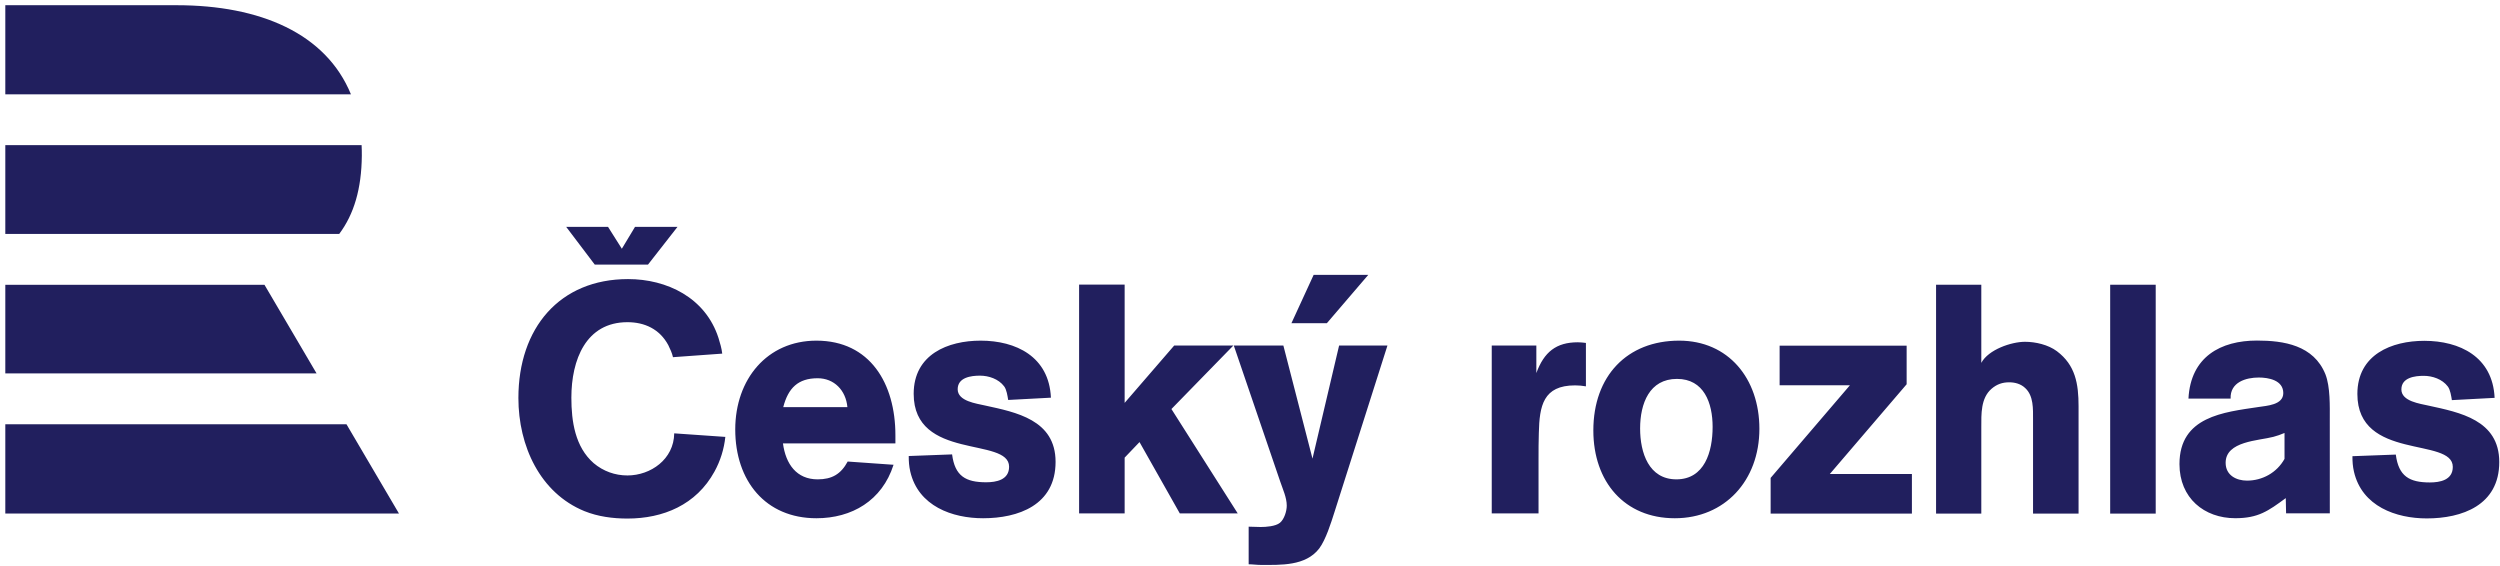 <svg width="358" height="81" viewBox="0 0 358 81" fill="none" xmlns="http://www.w3.org/2000/svg">
<path d="M0.76 60.751H49.613L57.13 73.535H0.76V60.751ZM0.76 40.779V53.472H45.333L37.87 40.779H0.76ZM48.577 33.5H0.76V20.784H51.782C51.806 21.284 51.817 21.787 51.813 22.301C51.772 27.033 50.689 30.68 48.577 33.5ZM25.292 0.747H0.76V13.507H50.254C46.677 4.788 37.261 0.747 25.292 0.747Z" fill="#211F5E"/>
<path d="M198.683 49.478H191.76L187.948 65.675L183.777 49.478H176.679L183.331 68.968C183.686 70.035 184.263 71.242 184.263 72.403C184.263 73.192 183.909 74.351 183.289 74.863C182.666 75.374 181.291 75.467 180.535 75.467C179.96 75.467 179.385 75.42 178.808 75.42V80.805C179.385 80.805 179.96 80.897 180.535 80.897C183.375 80.897 186.971 81.084 188.92 78.531C189.854 77.276 190.61 74.863 191.096 73.332L198.683 49.478ZM195.935 39.362H188.114L184.931 46.286H190.003L195.935 39.362ZM253.555 73.543V68.436L264.912 55.166H254.841V49.502H273.031V55.025L262.027 67.88H273.785V73.543H253.555ZM291.131 73.543V60.084C291.131 58.552 291.22 56.695 290.023 55.582C289.401 54.979 288.557 54.746 287.714 54.746C286.74 54.746 285.942 55.025 285.186 55.675C283.633 57.021 283.723 59.294 283.723 61.197V73.543H277.244V40.778H283.723V51.962C284.741 50.059 288.024 48.945 289.977 48.945C291.488 48.945 293.304 49.363 294.547 50.291C297.209 52.287 297.65 54.979 297.65 58.181V73.543H291.131ZM308.698 73.543H302.177V40.778H308.698V73.543ZM357.894 66.164C357.894 60.129 352.218 59.061 347.782 58.089C346.583 57.809 343.878 57.484 343.878 55.768C343.878 54.051 345.83 53.819 347.071 53.819C348.315 53.819 349.73 54.283 350.53 55.35C350.885 55.813 351.019 56.742 351.108 57.298L357.229 56.973C356.962 51.081 352.218 48.806 347.159 48.806C342.502 48.806 337.576 50.756 337.576 56.416C337.576 66.023 351.24 62.544 351.24 66.859C351.24 68.761 349.379 69.087 347.959 69.087C345.03 69.087 343.477 68.205 343.08 65.096L336.868 65.327C336.868 66.116 336.91 66.766 337.089 67.554C338.243 72.522 343.122 74.237 347.514 74.237C352.527 74.237 357.894 72.381 357.894 66.164ZM333.625 60.144C333.625 58.193 333.711 55.406 333 53.597C331.314 49.418 327.011 48.768 323.197 48.768C318.003 48.768 313.698 51.089 313.387 57.079H319.424C319.334 54.712 321.641 54.061 323.461 54.061C324.836 54.061 326.967 54.432 326.967 56.289C326.967 58.007 324.57 58.099 323.417 58.284C318.446 59.028 312.1 59.632 312.1 66.456C312.1 71.329 315.65 74.208 320.088 74.208C323.371 74.208 324.794 73.187 327.321 71.329L327.367 73.51H333.629L333.625 60.144ZM327.143 65.712C326.035 67.709 323.948 68.825 321.773 68.825C320.264 68.825 318.711 68.079 318.711 66.269C318.711 63.158 323.461 63.114 325.545 62.556C326.079 62.417 326.61 62.231 327.143 62V65.712ZM103.867 62.564L96.548 62.055C96.503 65.767 93.176 68.085 89.85 68.085C88.074 68.085 86.388 67.483 85.015 66.324C82.352 64.002 81.82 60.337 81.82 56.948C81.82 51.519 83.904 46.137 89.85 46.137C92.29 46.137 94.463 47.11 95.704 49.432C95.972 49.989 96.237 50.547 96.371 51.148L103.424 50.639C103.336 49.849 103.113 49.151 102.892 48.412C101.03 42.609 95.484 39.965 89.938 39.965C80.134 39.965 74.234 46.971 74.234 56.996C74.234 63.865 77.34 70.593 83.682 73.191C85.634 73.98 87.764 74.257 89.85 74.257C94.951 74.257 99.697 72.309 102.315 67.528C103.158 65.999 103.69 64.281 103.867 62.564ZM128.222 63.493V62.331C128.222 54.909 124.584 48.781 116.909 48.781C109.855 48.781 105.287 54.303 105.287 61.498C105.287 68.877 109.634 74.213 116.909 74.213C121.967 74.213 126.315 71.706 127.956 66.555L121.39 66.092C120.414 67.903 119.128 68.643 117.088 68.643C114.071 68.643 112.518 66.462 112.119 63.493H128.222ZM121.347 58.297H112.162C112.873 55.558 114.292 54.165 117.088 54.165C119.438 54.165 121.124 55.88 121.347 58.297ZM151.158 66.138C151.158 60.104 145.479 59.036 141.042 58.064C139.845 57.785 137.139 57.459 137.139 55.742C137.139 54.026 139.09 53.794 140.333 53.794C141.576 53.794 142.993 54.258 143.793 55.325C144.149 55.788 144.281 56.717 144.37 57.274L150.492 56.948C150.226 51.057 145.479 48.781 140.421 48.781C135.763 48.781 130.839 50.731 130.839 56.392C130.839 65.999 144.503 62.519 144.503 66.835C144.503 68.737 142.64 69.062 141.219 69.062C138.293 69.062 136.739 68.18 136.34 65.07L130.13 65.302C130.13 66.092 130.173 66.741 130.351 67.528C131.504 72.497 136.383 74.213 140.777 74.213C145.789 74.213 151.158 72.355 151.158 66.138ZM177.241 73.517L167.748 58.573L176.619 49.478H168.147L161.049 57.692V40.753H154.527V73.517H161.049V65.533L163.178 63.305L168.947 73.517H177.241ZM227.103 55.325V49.107C226.706 49.06 226.349 49.015 225.948 49.015C222.845 49.015 221.114 50.405 220.005 53.421V49.478H213.617V73.517H220.318V65.675C220.318 64.467 220.318 63.214 220.36 62.007C220.448 58.11 220.983 55.186 225.551 55.186C226.083 55.186 226.571 55.232 227.103 55.325ZM251.945 61.405C251.945 54.212 247.509 48.781 240.456 48.781C233.002 48.781 228.167 53.841 228.167 61.638C228.167 69.016 232.649 74.213 239.833 74.213C246.976 74.213 251.945 68.829 251.945 61.405ZM245.247 61.126C245.247 64.699 244.092 68.643 240.057 68.643C236.109 68.643 234.864 64.838 234.864 61.358C234.864 57.785 236.197 54.258 240.143 54.258C244.004 54.258 245.247 57.692 245.247 61.126ZM92.79 37.894H85.172L81.075 32.483H87.068L89.048 35.621L90.937 32.483H97.021L92.79 37.894Z" fill="#211F5E"/>
</svg>